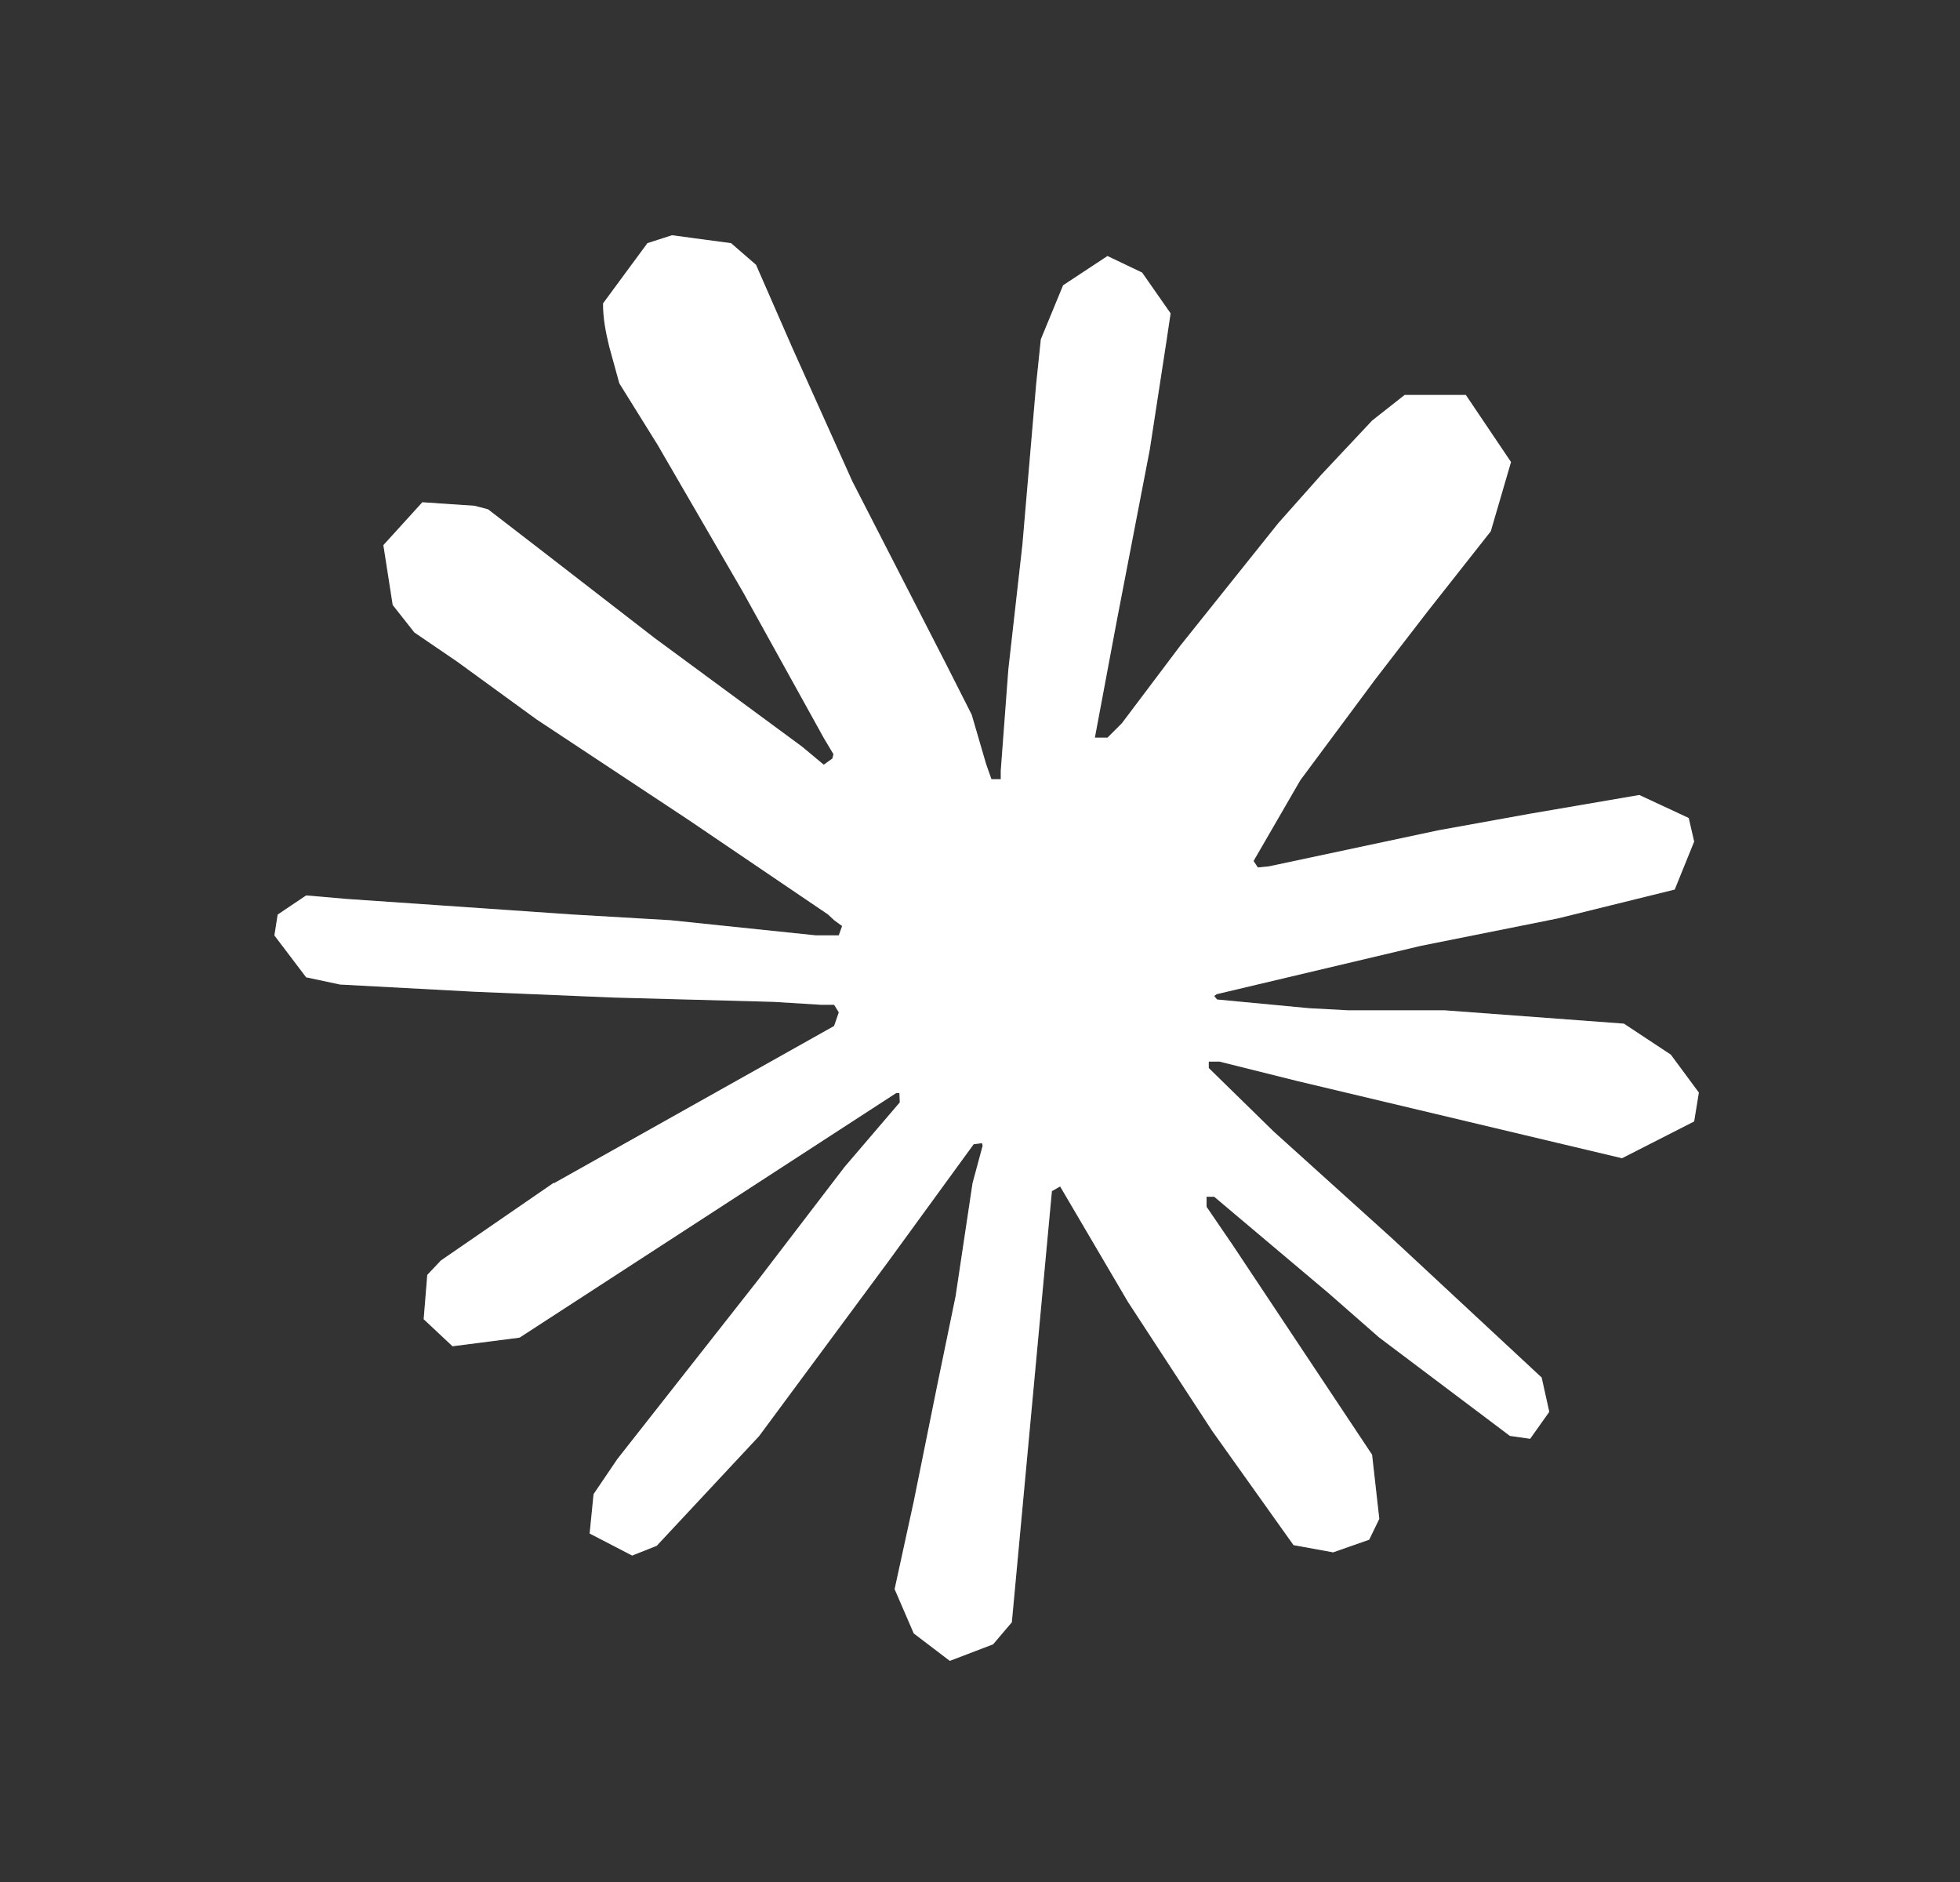 <svg width="25" height="24" viewBox="0 0 25 24" fill="none" xmlns="http://www.w3.org/2000/svg">
<rect x="0" y="0" width="25" height="24" fill="#333333" stroke="none"/>
<path d="M7.064 15.09L10.639 13.084L10.699 12.91L10.639 12.813H10.465L9.868 12.776L7.825 12.721L6.053 12.647L4.337 12.555L3.905 12.463L3.5 11.929L3.542 11.663L3.905 11.419L4.425 11.464L5.575 11.543L7.3 11.662L8.551 11.735L10.405 11.928H10.699L10.741 11.809L10.64 11.735L10.562 11.662L8.777 10.452L6.844 9.174L5.832 8.438L5.285 8.065L5.009 7.715L4.89 6.952L5.387 6.405L6.054 6.45L6.225 6.495L6.901 7.016L8.345 8.133L10.231 9.522L10.507 9.752L10.617 9.673L10.631 9.618L10.507 9.41L9.481 7.557L8.387 5.671L7.9 4.889L7.771 4.421C7.725 4.228 7.692 4.066 7.692 3.869L8.258 3.101L8.571 3L9.325 3.101L9.643 3.377L10.112 4.449L10.871 6.137L12.049 8.433L12.394 9.114L12.578 9.744L12.646 9.937H12.765V9.826L12.862 8.533L13.041 6.946L13.216 4.903L13.276 4.327L13.56 3.638L14.126 3.265L14.568 3.476L14.931 3.996L14.881 4.332L14.665 5.736L14.241 7.935L13.965 9.407H14.126L14.31 9.223L15.055 8.234L16.306 6.67L16.858 6.049L17.502 5.363L17.916 5.037H18.697L19.273 5.892L19.015 6.775L18.21 7.796L17.543 8.661L16.586 9.949L15.989 10.98L16.044 11.062L16.186 11.048L18.348 10.588L19.516 10.377L20.91 10.138L21.54 10.432L21.609 10.732L21.361 11.344L19.87 11.712L18.122 12.062L15.519 12.678L15.487 12.701L15.524 12.746L16.696 12.857L17.198 12.884H18.426L20.713 13.054L21.311 13.449L21.669 13.933L21.609 14.301L20.689 14.77L19.447 14.475L16.549 13.786L15.555 13.538H15.418V13.62L16.246 14.43L17.764 15.8L19.664 17.567L19.761 18.004L19.517 18.348L19.259 18.311L17.59 17.055L16.945 16.49L15.487 15.261H15.39V15.39L15.726 15.882L17.501 18.551L17.593 19.369L17.464 19.635L17.004 19.796L16.499 19.704L15.46 18.245L14.387 16.602L13.522 15.13L13.417 15.19L12.906 20.688L12.667 20.969L12.115 21.18L11.655 20.83L11.411 20.265L11.655 19.147L11.95 17.688L12.189 16.529L12.405 15.088L12.534 14.61L12.525 14.578L12.419 14.592L11.334 16.082L9.682 18.314L8.376 19.713L8.063 19.837L7.521 19.556L7.571 19.054L7.874 18.607L9.682 16.307L10.773 14.881L11.477 14.058L11.472 13.939H11.431L6.627 17.058L5.772 17.168L5.404 16.823L5.45 16.258L5.624 16.074L7.068 15.08L7.063 15.085L7.064 15.09Z" fill="#fff"/>
<path d="M7.064 15.09L10.639 13.084L10.699 12.91L10.639 12.813H10.465L9.868 12.776L7.825 12.721L6.053 12.647L4.337 12.555L3.905 12.463L3.5 11.929L3.542 11.663L3.905 11.419L4.425 11.464L5.575 11.543L7.3 11.662L8.551 11.735L10.405 11.928H10.699L10.741 11.809L10.64 11.735L10.562 11.662L8.777 10.452L6.844 9.174L5.832 8.438L5.285 8.065L5.009 7.715L4.89 6.952L5.387 6.405L6.054 6.45L6.225 6.495L6.901 7.016L8.345 8.133L10.231 9.522L10.507 9.752L10.617 9.673L10.631 9.618L10.507 9.41L9.481 7.557L8.387 5.671L7.9 4.889L7.771 4.421C7.725 4.228 7.692 4.066 7.692 3.869L8.258 3.101L8.571 3L9.325 3.101L9.643 3.377L10.112 4.449L10.871 6.137L12.049 8.433L12.394 9.114L12.578 9.744L12.646 9.937H12.765V9.826L12.862 8.533L13.041 6.946L13.216 4.903L13.276 4.327L13.56 3.638L14.126 3.265L14.568 3.476L14.931 3.996L14.881 4.332L14.665 5.736L14.241 7.935L13.965 9.407H14.126L14.31 9.223L15.055 8.234L16.306 6.67L16.858 6.049L17.502 5.363L17.916 5.037H18.697L19.273 5.892L19.015 6.775L18.21 7.796L17.543 8.661L16.586 9.949L15.989 10.98L16.044 11.062L16.186 11.048L18.348 10.588L19.516 10.377L20.91 10.138L21.54 10.432L21.609 10.732L21.361 11.344L19.87 11.712L18.122 12.062L15.519 12.678L15.487 12.701L15.524 12.746L16.696 12.857L17.198 12.884H18.426L20.713 13.054L21.311 13.449L21.669 13.933L21.609 14.301L20.689 14.77L19.447 14.475L16.549 13.786L15.555 13.538H15.418V13.62L16.246 14.43L17.764 15.8L19.664 17.567L19.761 18.004L19.517 18.348L19.259 18.311L17.59 17.055L16.945 16.49L15.487 15.261H15.39V15.39L15.726 15.882L17.501 18.551L17.593 19.369L17.464 19.635L17.004 19.796L16.499 19.704L15.46 18.245L14.387 16.602L13.522 15.13L13.417 15.19L12.906 20.688L12.667 20.969L12.115 21.18L11.655 20.83L11.411 20.265L11.655 19.147L11.95 17.688L12.189 16.529L12.405 15.088L12.534 14.61L12.525 14.578L12.419 14.592L11.334 16.082L9.682 18.314L8.376 19.713L8.063 19.837L7.521 19.556L7.571 19.054L7.874 18.607L9.682 16.307L10.773 14.881L11.477 14.058L11.472 13.939H11.431L6.627 17.058L5.772 17.168L5.404 16.823L5.45 16.258L5.624 16.074L7.068 15.08L7.063 15.085L7.064 15.09Z" fill="#fff" fill-opacity="0.2"/>
</svg>
